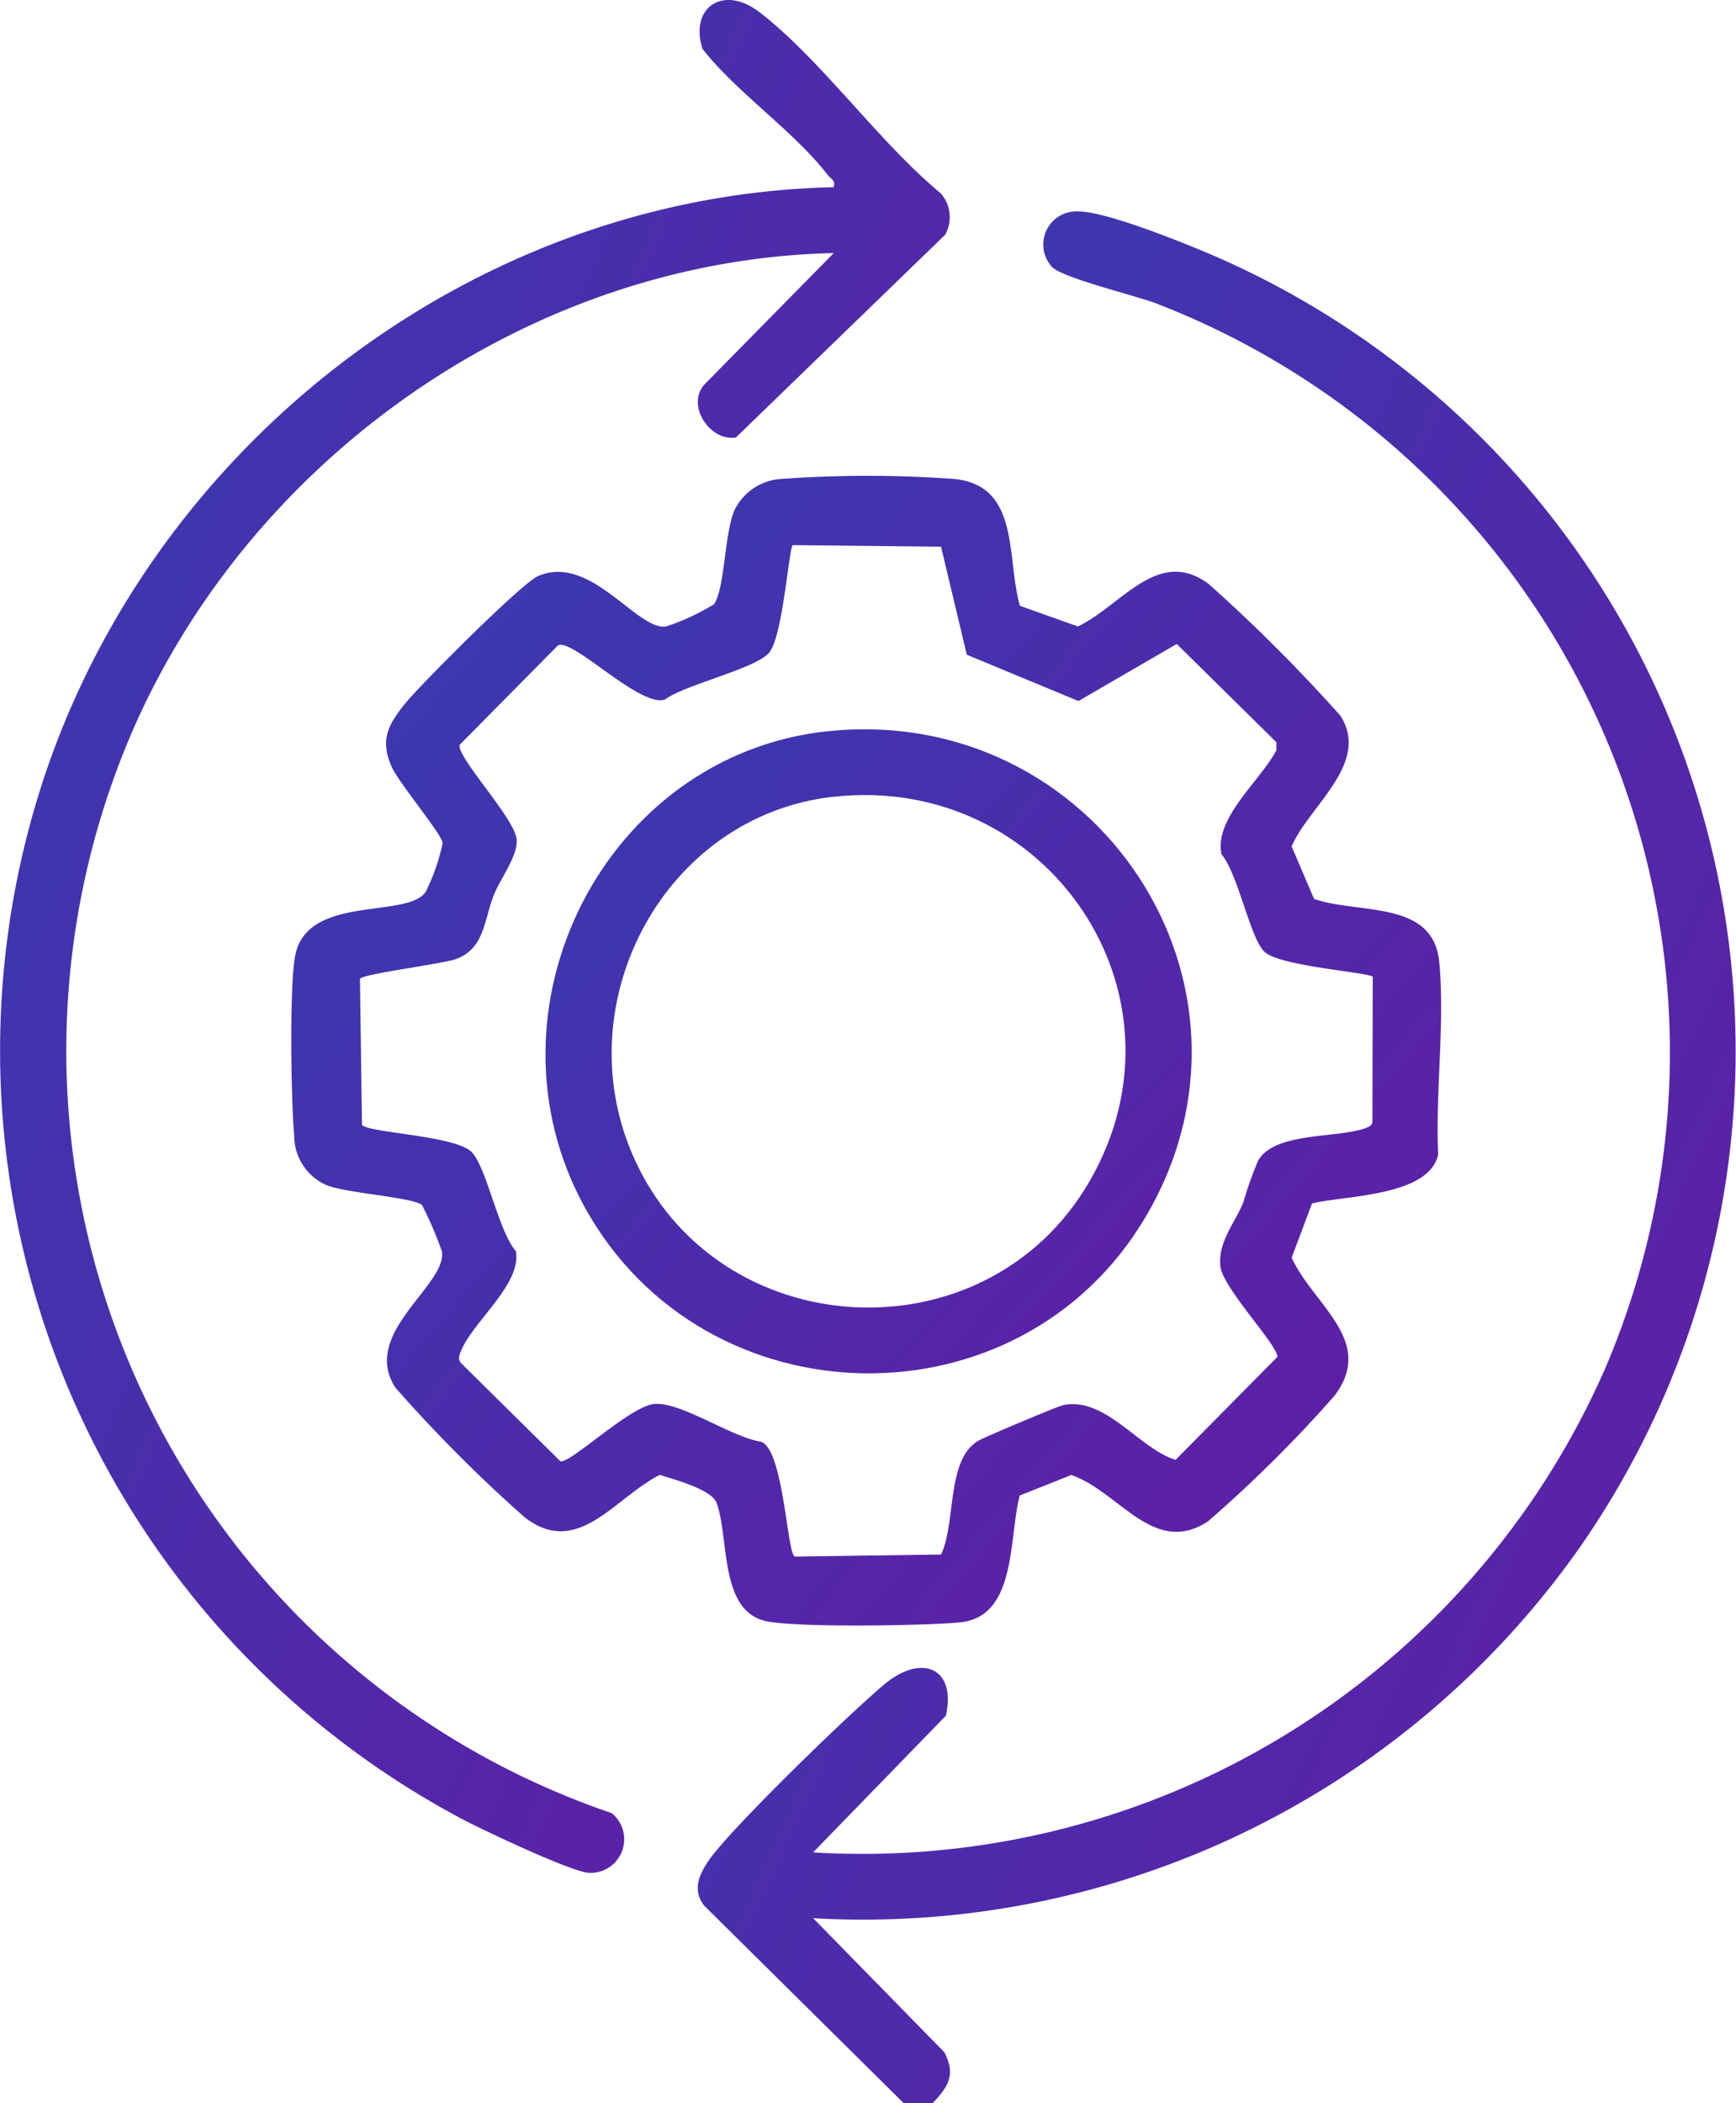 <svg id="Group_54" data-name="Group 54" xmlns="http://www.w3.org/2000/svg" xmlns:xlink="http://www.w3.org/1999/xlink" width="109.126" height="132.146" viewBox="0 0 109.126 132.146">
  <defs>
    <linearGradient id="linear-gradient" x1="-0.421" y1="-0.283" x2="1" y2="0.906" gradientUnits="objectBoundingBox">
      <stop offset="0" stop-color="#2647b7"/>
      <stop offset="1" stop-color="#611da5"/>
    </linearGradient>
    <clipPath id="clip-path">
      <rect id="Rectangle_63" data-name="Rectangle 63" width="109.126" height="132.146" stroke="rgba(0,0,0,0)" stroke-width="1" fill="url(#linear-gradient)"/>
    </clipPath>
  </defs>
  <g id="Group_53" data-name="Group 53" clip-path="url(#clip-path)">
    <path id="Path_173" data-name="Path 173" d="M140.044,157.365,127.5,144.954c-.754-.973-.341-1.917.264-2.813,1.34-1.987,9.014-9.409,11.106-11.132,2.309-1.9,4.49-.993,3.821,2.007l-8.345,8.588A50.982,50.982,0,0,0,184.09,111.3,50.443,50.443,0,0,0,155.9,44.281c-1.386-.525-5.752-1.56-6.522-2.274a2.08,2.08,0,0,1,1.668-3.5c1.775,0,6.934,2.1,8.765,2.9a54.484,54.484,0,0,1,22.637,81.161,55.065,55.065,0,0,1-48.1,23.171l8.249,8.426c.738,1.428.222,2.18-.743,3.2Z" transform="translate(-83.232 -25.22)" stroke="rgba(0,0,0,0)" stroke-width="1" fill="url(#linear-gradient)"/>
    <path id="Path_174" data-name="Path 174" d="M98.854,94.8l3.648,1.3c2.762-1.323,5.037-5.024,8.215-2.675a103.08,103.08,0,0,1,8.277,8.272c1.939,2.973-1.987,5.706-3.058,8.222l1.413,3.3c2.845.983,7.487.039,7.868,3.967.368,3.794-.254,8.237-.067,12.1-.595,2.629-5.837,2.559-7.931,3.064l-1.28,3.409c1.359,2.978,5.326,5.252,2.671,8.7a83.4,83.4,0,0,1-7.918,7.856c-3.412,2.274-5.623-1.9-8.61-2.9L98.847,150.7c-.709,2.662-.16,7.642-3.784,7.976-2.258.208-10.128.331-12.118-.071-3.015-.609-2.341-5.249-3.158-7.447-.308-.83-2.64-1.462-3.568-1.751-2.85,1.435-5.144,5.235-8.482,2.675a91.933,91.933,0,0,1-8.135-8.155c-2.227-3.434,3.278-6.435,2.919-8.575a23.009,23.009,0,0,0-1.252-2.906c-.674-.5-4.7-.727-6-1.244a3.393,3.393,0,0,1-2.03-3.141c-.2-2.111-.311-9.452.069-11.317.779-3.821,7.016-2.262,8.193-3.964a12.74,12.74,0,0,0,1.069-3.064c-.064-.6-2.759-3.783-3.211-4.811-.745-1.695-.2-2.663.872-3.984.976-1.2,7.281-7.512,8.315-7.974,3.3-1.472,6.244,3.431,8.063,3.155A14.16,14.16,0,0,0,79.631,94.7c.693-1.019.644-4.484,1.3-5.939a3.509,3.509,0,0,1,2.98-1.934,75.381,75.381,0,0,1,10.885.012c4.094.458,3.2,4.992,4.062,7.958m-3.34,3.078L93.9,91.089l-9.323-.1c-.247.238-.61,5.55-1.44,6.7-.757,1.048-5.273,2.031-6.591,3-1.566.532-5.794-3.865-6.728-3.4l-6.181,6.251c-.159.816,3.455,4.6,3.583,5.93.1,1.014-1.009,2.462-1.417,3.466-.647,1.592-.567,3.387-2.4,4.062-.8.3-5.979.947-6.031,1.25l.127,9.168c.355.492,5.763.662,6.862,1.677.95.878,1.7,4.99,2.808,6.247.41,2.044-2.73,4.469-3.444,6.281-.11.279-.214.476-.007.754l6.259,6.18c.663.114,4.407-3.5,5.919-3.606,1.693-.124,4.815,2.085,6.692,2.376,1.427.5,1.632,7.13,2.126,7.214l9.185-.127c.959-2,.31-6.034,2.389-7.174.463-.253,4.923-2.138,5.286-2.213,2.656-.553,4.744,2.706,7.065,3.439l6.4-6.467c.053-.713-3.424-4.327-3.578-5.68-.172-1.508.877-2.7,1.435-4.015a22.438,22.438,0,0,1,.949-2.669c1.1-1.8,4.983-1.356,6.771-2.025.2-.076.356-.136.4-.372l.021-9.125c-.276-.285-5.765-.652-6.786-1.551-.9-.79-1.69-4.954-2.721-6.141-.478-2.286,2.449-4.62,3.448-6.541l.006-.5L108.716,97.2l-6.179,3.586Z" transform="translate(-34.745 -56.74)" stroke="rgba(0,0,0,0)" stroke-width="1" fill="url(#linear-gradient)"/>
    <path id="Path_175" data-name="Path 175" d="M52.41,15.9c-19.8.434-38.059,13.84-44.972,32.225A50.6,50.6,0,0,0,38.45,113.917a2.11,2.11,0,0,1-1.414,3.752c-1.08-.038-6.559-2.638-7.836-3.3A54.648,54.648,0,0,1,2.386,50.056c6.654-21.738,27.1-37.788,50.023-38.295.117-.448-.186-.516-.385-.775-2.084-2.712-5.69-5.146-7.862-7.909C43.323.459,45.47-.99,47.757.777,51.649,3.785,55.252,8.938,59.14,12.15a2.272,2.272,0,0,1,.272,2.6L46.266,27.481c-1.588.288-3.157-1.969-2-3.308Z" transform="translate(0 0)" stroke="rgba(0,0,0,0)" stroke-width="1" fill="url(#linear-gradient)"/>
    <path id="Path_176" data-name="Path 176" d="M117.163,132.891c16.737-1.711,28.515,15.894,19.934,30.486-7.91,13.45-27.788,13.039-35.285-.591-6.808-12.376,1.237-28.452,15.352-29.9m.255,4.129c-10.556,1.195-16.778,12.829-12.588,22.5,5.2,12,22.209,12.96,28.738,1.631,6.783-11.768-2.731-25.645-16.15-24.127" transform="translate(-65.064 -86.953)" stroke="rgba(0,0,0,0)" stroke-width="1" fill="url(#linear-gradient)"/>
  </g>
</svg>
